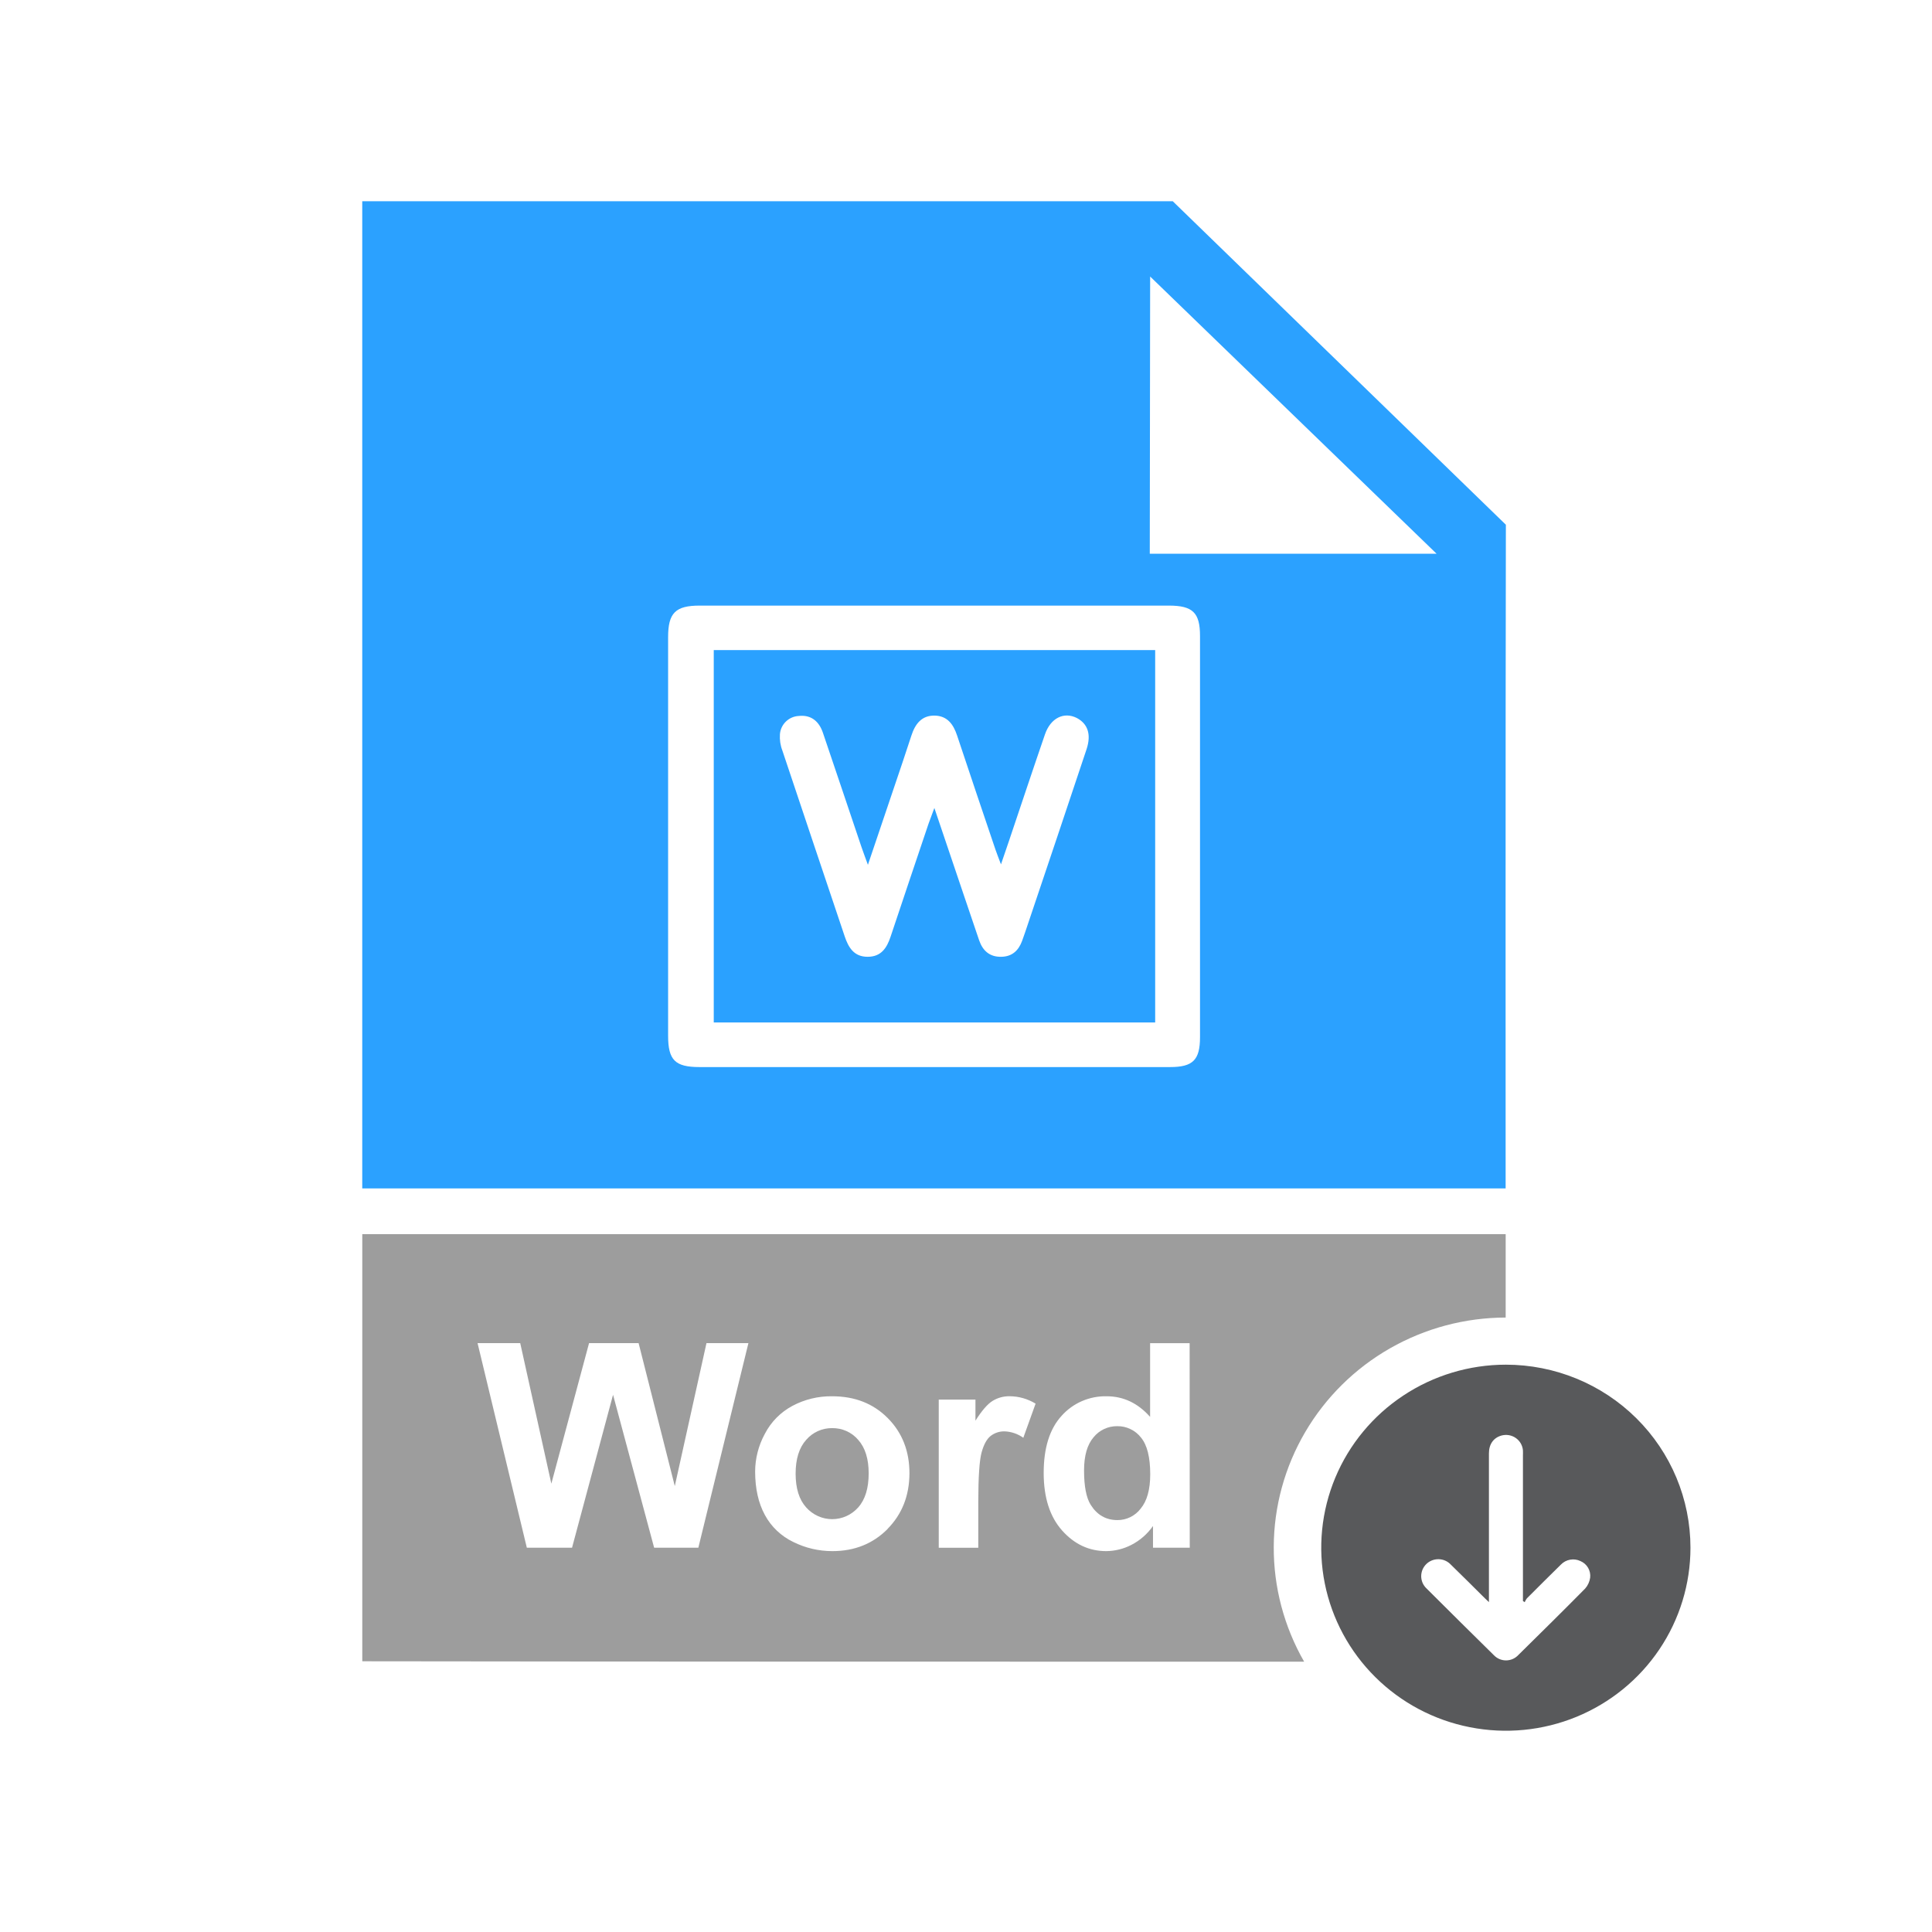 <svg width="48" height="48" viewBox="0 0 48 48" fill="none" xmlns="http://www.w3.org/2000/svg">
<g clip-path="url(#clip0_1066_34626)">
<path d="M37.407 29.526C37.407 29.404 37.402 18.056 37.413 13.037L29.137 5H9V29.526H37.407ZM28.575 6.87L35.692 13.758H28.566L28.575 6.87ZM16.599 15.829C16.599 15.228 16.782 15.046 17.383 15.046H29.04C29.634 15.046 29.814 15.222 29.814 15.8C29.814 19.122 29.814 22.445 29.814 25.767C29.814 26.336 29.638 26.511 29.069 26.511C27.11 26.511 25.151 26.511 23.192 26.511H17.38C16.774 26.511 16.599 26.34 16.599 25.733C16.598 22.432 16.598 19.131 16.599 15.829Z" fill="#2BA1FF"/>
<path d="M28.7 16.151H17.733V25.403H28.7V16.151ZM26.997 18.609C26.514 20.058 26.028 21.506 25.54 22.952C25.493 23.093 25.445 23.237 25.395 23.373C25.307 23.614 25.148 23.767 24.876 23.771C24.589 23.777 24.417 23.621 24.328 23.366C24.078 22.634 23.832 21.9 23.583 21.166C23.468 20.826 23.354 20.491 23.214 20.074C23.148 20.252 23.107 20.358 23.07 20.463C22.755 21.397 22.44 22.331 22.128 23.267C22.034 23.552 21.892 23.772 21.555 23.771C21.218 23.771 21.08 23.544 20.985 23.26C20.469 21.721 19.95 20.184 19.437 18.645C19.388 18.517 19.368 18.38 19.377 18.243C19.386 18.123 19.438 18.012 19.524 17.928C19.61 17.844 19.724 17.794 19.844 17.788C20.153 17.754 20.349 17.922 20.445 18.205C20.766 19.149 21.082 20.093 21.401 21.038C21.445 21.167 21.494 21.296 21.563 21.486L22.423 18.941C22.498 18.72 22.571 18.498 22.643 18.276C22.735 17.992 22.895 17.771 23.226 17.779C23.539 17.787 23.688 17.999 23.779 18.274C24.093 19.22 24.413 20.164 24.732 21.108C24.764 21.203 24.802 21.296 24.869 21.475C24.953 21.229 25.01 21.064 25.066 20.898C25.364 20.014 25.658 19.128 25.962 18.245C26.101 17.841 26.43 17.677 26.751 17.837C27.025 17.981 27.116 18.243 26.997 18.609Z" fill="#2AA1FF"/>
<path d="M20.676 35.481C20.553 35.48 20.432 35.505 20.32 35.555C20.208 35.606 20.109 35.68 20.029 35.773C19.855 35.967 19.767 36.247 19.767 36.612C19.767 36.977 19.854 37.257 20.029 37.451C20.11 37.542 20.209 37.616 20.321 37.666C20.432 37.717 20.553 37.743 20.676 37.743C20.798 37.743 20.919 37.717 21.031 37.666C21.142 37.616 21.241 37.542 21.322 37.451C21.495 37.257 21.582 36.975 21.582 36.605C21.582 36.245 21.495 35.967 21.322 35.773C21.243 35.68 21.144 35.606 21.032 35.555C20.92 35.505 20.799 35.48 20.676 35.481Z" fill="#9D9D9D"/>
<path d="M27.755 35.433C27.643 35.432 27.532 35.456 27.43 35.504C27.328 35.552 27.239 35.622 27.169 35.709C27.012 35.893 26.933 36.167 26.933 36.532C26.933 36.925 26.988 37.21 27.097 37.385C27.256 37.639 27.477 37.766 27.762 37.766C27.874 37.767 27.984 37.741 28.084 37.692C28.184 37.642 28.272 37.571 28.339 37.482C28.497 37.293 28.577 37.008 28.577 36.63C28.577 36.206 28.501 35.901 28.348 35.716C28.278 35.626 28.188 35.553 28.085 35.505C27.982 35.455 27.869 35.431 27.755 35.433Z" fill="#9D9D9D"/>
<path d="M37.408 32.734V30.663H9.001V41.274C15.709 41.284 24.796 41.284 32.401 41.284C31.902 40.414 31.641 39.43 31.646 38.429C31.65 37.429 31.919 36.447 32.426 35.582C32.933 34.717 33.66 33.998 34.534 33.499C35.409 32.999 36.4 32.736 37.409 32.734H37.408ZM17.35 38.453H16.252L15.231 34.653L14.212 38.453H13.089L11.865 33.37H12.925L13.698 36.861L14.635 33.37H15.866L16.765 36.921L17.552 33.37H18.594L17.35 38.453ZM22.052 37.987C21.689 38.353 21.232 38.537 20.682 38.537C20.343 38.538 20.01 38.46 19.707 38.309C19.407 38.165 19.16 37.93 19.003 37.639C18.842 37.343 18.762 36.984 18.761 36.562C18.762 36.234 18.845 35.911 19.003 35.622C19.155 35.328 19.393 35.086 19.687 34.929C19.99 34.767 20.33 34.685 20.674 34.69C21.236 34.69 21.697 34.87 22.056 35.232C22.415 35.593 22.595 36.051 22.595 36.603C22.593 37.159 22.412 37.62 22.049 37.987H22.052ZM25.424 35.721C25.289 35.625 25.129 35.569 24.963 35.562C24.837 35.558 24.713 35.598 24.613 35.675C24.517 35.751 24.442 35.887 24.388 36.083C24.334 36.279 24.306 36.69 24.305 37.317V38.454H23.323V34.772H24.235V35.296C24.392 35.048 24.532 34.886 24.657 34.807C24.784 34.728 24.931 34.687 25.082 34.689C25.31 34.69 25.534 34.754 25.729 34.873L25.424 35.721ZM29.559 38.453H28.646V37.913C28.508 38.11 28.324 38.272 28.109 38.382C27.916 38.482 27.702 38.535 27.484 38.537C27.058 38.537 26.692 38.366 26.388 38.025C26.084 37.684 25.931 37.208 25.93 36.598C25.93 35.974 26.078 35.501 26.374 35.177C26.514 35.02 26.686 34.894 26.881 34.81C27.075 34.726 27.285 34.685 27.496 34.69C27.912 34.69 28.271 34.861 28.574 35.202V33.371H29.556L29.559 38.453Z" fill="#9D9D9D"/>
<path d="M37.413 33.905C36.506 33.905 35.619 34.172 34.865 34.672C34.11 35.171 33.522 35.882 33.175 36.712C32.828 37.543 32.737 38.458 32.914 39.34C33.091 40.222 33.528 41.032 34.17 41.668C34.811 42.304 35.628 42.737 36.518 42.912C37.408 43.088 38.33 42.998 39.168 42.654C40.006 42.309 40.722 41.727 41.226 40.979C41.73 40.231 41.999 39.352 41.999 38.453C41.999 37.246 41.516 36.09 40.656 35.237C39.796 34.384 38.629 33.905 37.413 33.905ZM39.507 39.197C39.493 39.297 39.45 39.391 39.383 39.467C38.834 40.023 38.277 40.572 37.72 41.121C37.681 41.162 37.634 41.195 37.582 41.218C37.53 41.24 37.474 41.252 37.416 41.252C37.359 41.252 37.303 41.24 37.251 41.218C37.199 41.195 37.152 41.162 37.113 41.121C36.553 40.57 35.996 40.018 35.441 39.464C35.4 39.425 35.367 39.378 35.344 39.327C35.322 39.275 35.31 39.219 35.309 39.163C35.309 39.107 35.32 39.051 35.341 38.999C35.363 38.947 35.395 38.899 35.435 38.86C35.475 38.82 35.523 38.789 35.576 38.768C35.629 38.747 35.685 38.737 35.742 38.738C35.799 38.739 35.855 38.751 35.907 38.774C35.959 38.797 36.005 38.83 36.044 38.871C36.331 39.148 36.609 39.43 36.892 39.709C36.917 39.734 36.944 39.759 36.992 39.804V39.66C36.992 38.476 36.992 37.293 36.992 36.11C36.992 35.877 37.107 35.719 37.309 35.664C37.369 35.649 37.431 35.646 37.492 35.657C37.552 35.668 37.61 35.692 37.66 35.727C37.71 35.762 37.752 35.808 37.783 35.861C37.813 35.914 37.832 35.973 37.837 36.034C37.84 36.077 37.837 36.12 37.837 36.162V39.777L37.881 39.806C37.894 39.773 37.913 39.741 37.934 39.712C38.215 39.431 38.496 39.15 38.78 38.872C38.842 38.808 38.922 38.765 39.009 38.75C39.097 38.734 39.187 38.746 39.267 38.785C39.346 38.819 39.413 38.877 39.456 38.952C39.499 39.026 39.517 39.112 39.507 39.197Z" fill="#58595B"/>
</g>
<defs>
<clipPath id="clip0_1066_34626">
<rect width="33" height="38" fill="white" transform="translate(9 5)"/>
</clipPath>
</defs>
</svg>

